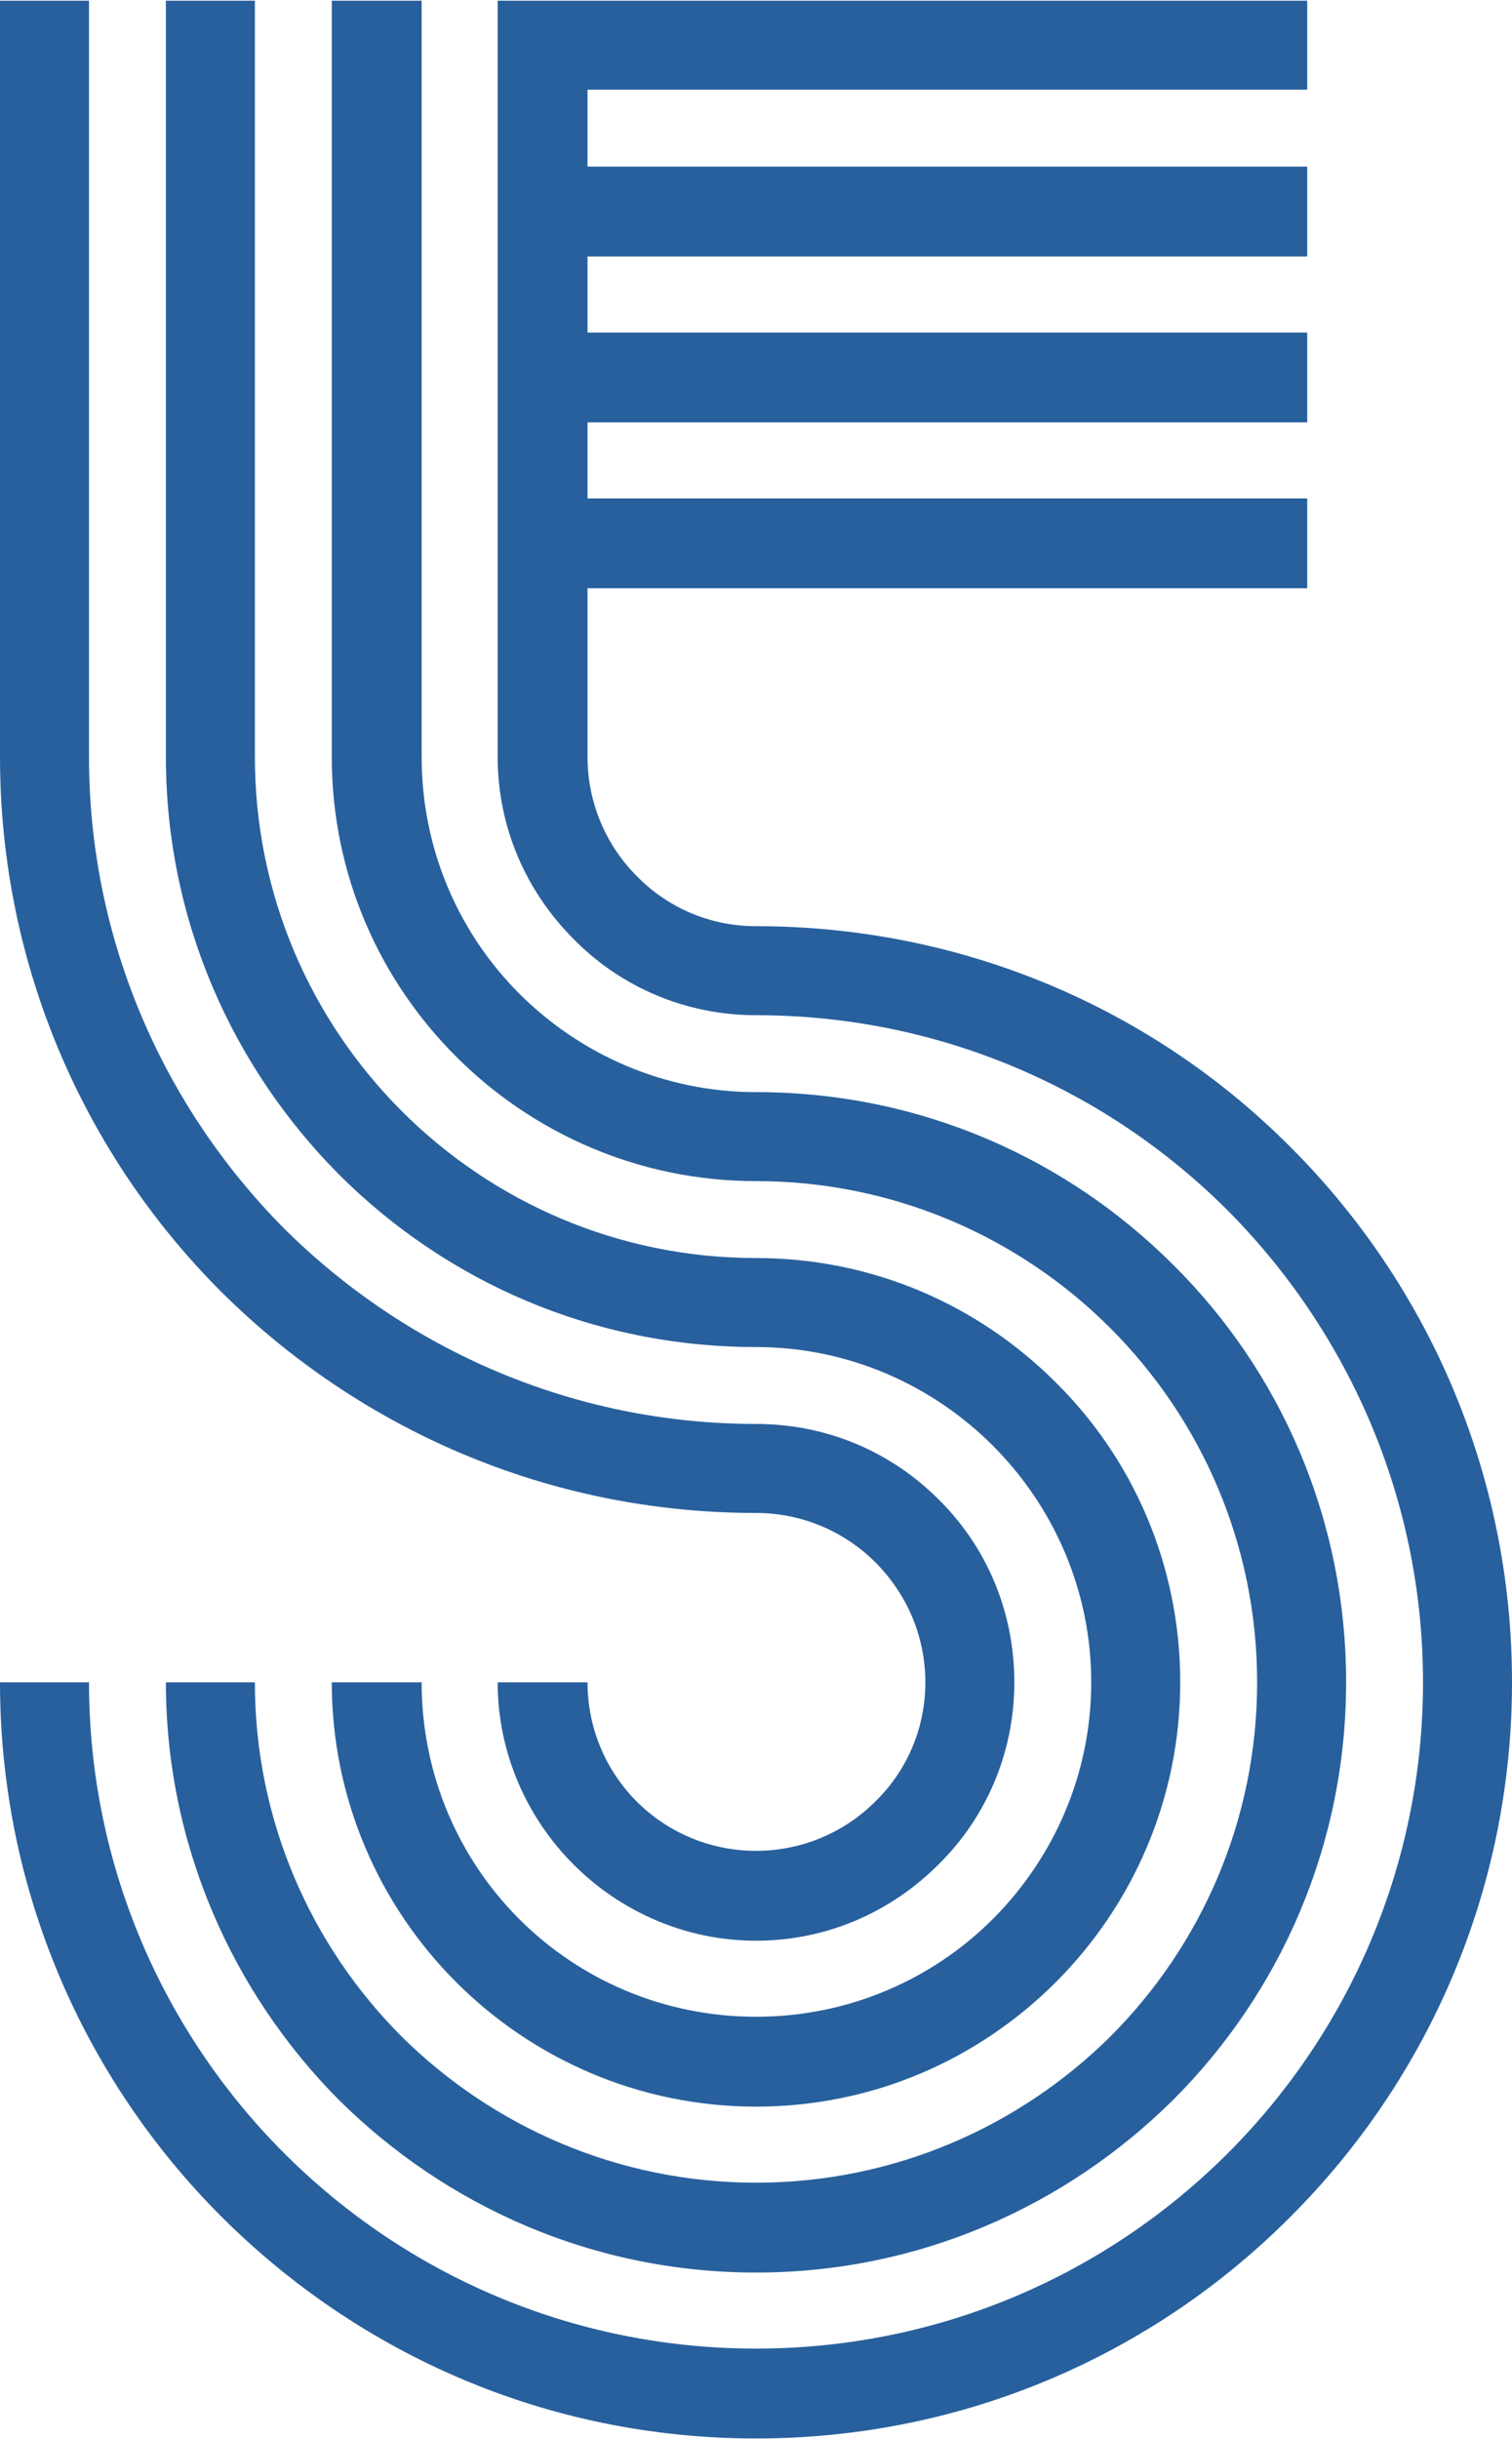 <?xml version="1.0" encoding="UTF-8"?> <svg xmlns="http://www.w3.org/2000/svg" xmlns:xlink="http://www.w3.org/1999/xlink" xmlns:xodm="http://www.corel.com/coreldraw/odm/2003" xml:space="preserve" width="62px" height="100px" version="1.1" style="shape-rendering:geometricPrecision; text-rendering:geometricPrecision; image-rendering:optimizeQuality; fill-rule:evenodd; clip-rule:evenodd" viewBox="0 0 175000 282100"> <defs> <style type="text/css"> .fil0 {fill:#28609D} </style> </defs> <g id="Layer_x0020_1">  <path class="fil0" d="M87500 243700c13600,0 25800,-5500 34700,-14400 8900,-8900 14400,-21200 14400,-34700 0,-13600 -5500,-25900 -14400,-34700 -8900,-8900 -21100,-14400 -34700,-14400l0 0c-16000,0 -30500,-6500 -41000,-17000 -10500,-10500 -17000,-25000 -17000,-41000l0 -87500 -10300 0 0 87500c0,18900 7700,35900 20000,48300 12400,12400 29400,20000 48300,20000 10700,0 20400,4400 27400,11400 7000,7000 11400,16700 11400,27400 0,10700 -4400,20400 -11400,27400 -7000,7000 -16700,11300 -27400,11300 -10700,0 -20400,-4300 -27400,-11300 -7000,-7000 -11300,-16700 -11300,-27400l-10400 0c0,13500 5500,25800 14400,34700 8900,8900 21200,14400 34700,14400zm0 19200c18900,0 35900,-7700 48300,-20000 12400,-12400 20000,-29500 20000,-48300 0,-18900 -7600,-36000 -20000,-48300 -12400,-12400 -29400,-20000 -48300,-20000 -10700,0 -20400,-4400 -27400,-11400 -7000,-7000 -11300,-16700 -11300,-27400l0 -87500 -10400 0 0 87500c0,13600 5500,25800 14400,34700 8900,8900 21200,14400 34700,14400l0 0c16000,0 30500,6500 41000,17000 10500,10500 17000,25000 17000,41000 0,16000 -6500,30500 -17000,41000 -10500,10400 -25000,16900 -41000,16900 -16000,0 -30500,-6500 -41000,-16900 -10500,-10500 -17000,-25000 -17000,-41000l-10300 0c0,18800 7700,35900 20000,48300 12400,12300 29400,20000 48300,20000zm-19500 -252600l83300 0 0 -10300 -83300 0 -10400 0 0 87500 0 0c0,8300 3400,15700 8800,21100 5400,5500 12900,8800 21100,8800l0 0c21300,0 40600,8600 54600,22600 13900,14000 22600,33300 22600,54600 0,21300 -8700,40600 -22600,54500 -14000,14000 -33300,22600 -54600,22600 -21300,0 -40600,-8600 -54600,-22600 -13900,-13900 -22600,-33200 -22600,-54500l-10300 0c0,24100 9800,46000 25600,61800 15900,15900 37700,25700 61900,25700 24200,0 46100,-9800 61900,-25700 15800,-15800 25600,-37700 25600,-61800 0,-24200 -9800,-46100 -25600,-61900 -15800,-15900 -37700,-25600 -61900,-25600 -5400,0 -10300,-2200 -13800,-5800 -3500,-3500 -5700,-8400 -5700,-13800l0 -19500 83300 0 0 -10400 -83300 0 0 -8800 83300 0 0 -10400 -83300 0 0 -8800 83300 0 0 -10400 -83300 0 0 -8900zm-35100 131800c14000,13900 33300,22600 54600,22600 8300,0 15700,3300 21100,8700 5500,5400 8800,12900 8800,21200 0,8200 -3300,15700 -8800,21100 -5400,5400 -12800,8800 -21100,8800 -8200,0 -15700,-3400 -21100,-8800 -5400,-5400 -8800,-12900 -8800,-21100l10400 0c0,5400 2200,10300 5700,13800 3500,3500 8400,5700 13800,5700 5400,0 10300,-2200 13800,-5700 3600,-3500 5800,-8400 5800,-13800 0,-5400 -2200,-10300 -5800,-13900 -3500,-3500 -8400,-5700 -13800,-5700 -24200,0 -46000,-9800 -61900,-25600 -15800,-15800 -25600,-37700 -25600,-61900l0 -87500 10300 0 0 87500c0,21300 8700,40600 22600,54600z"></path> </g> </svg> 